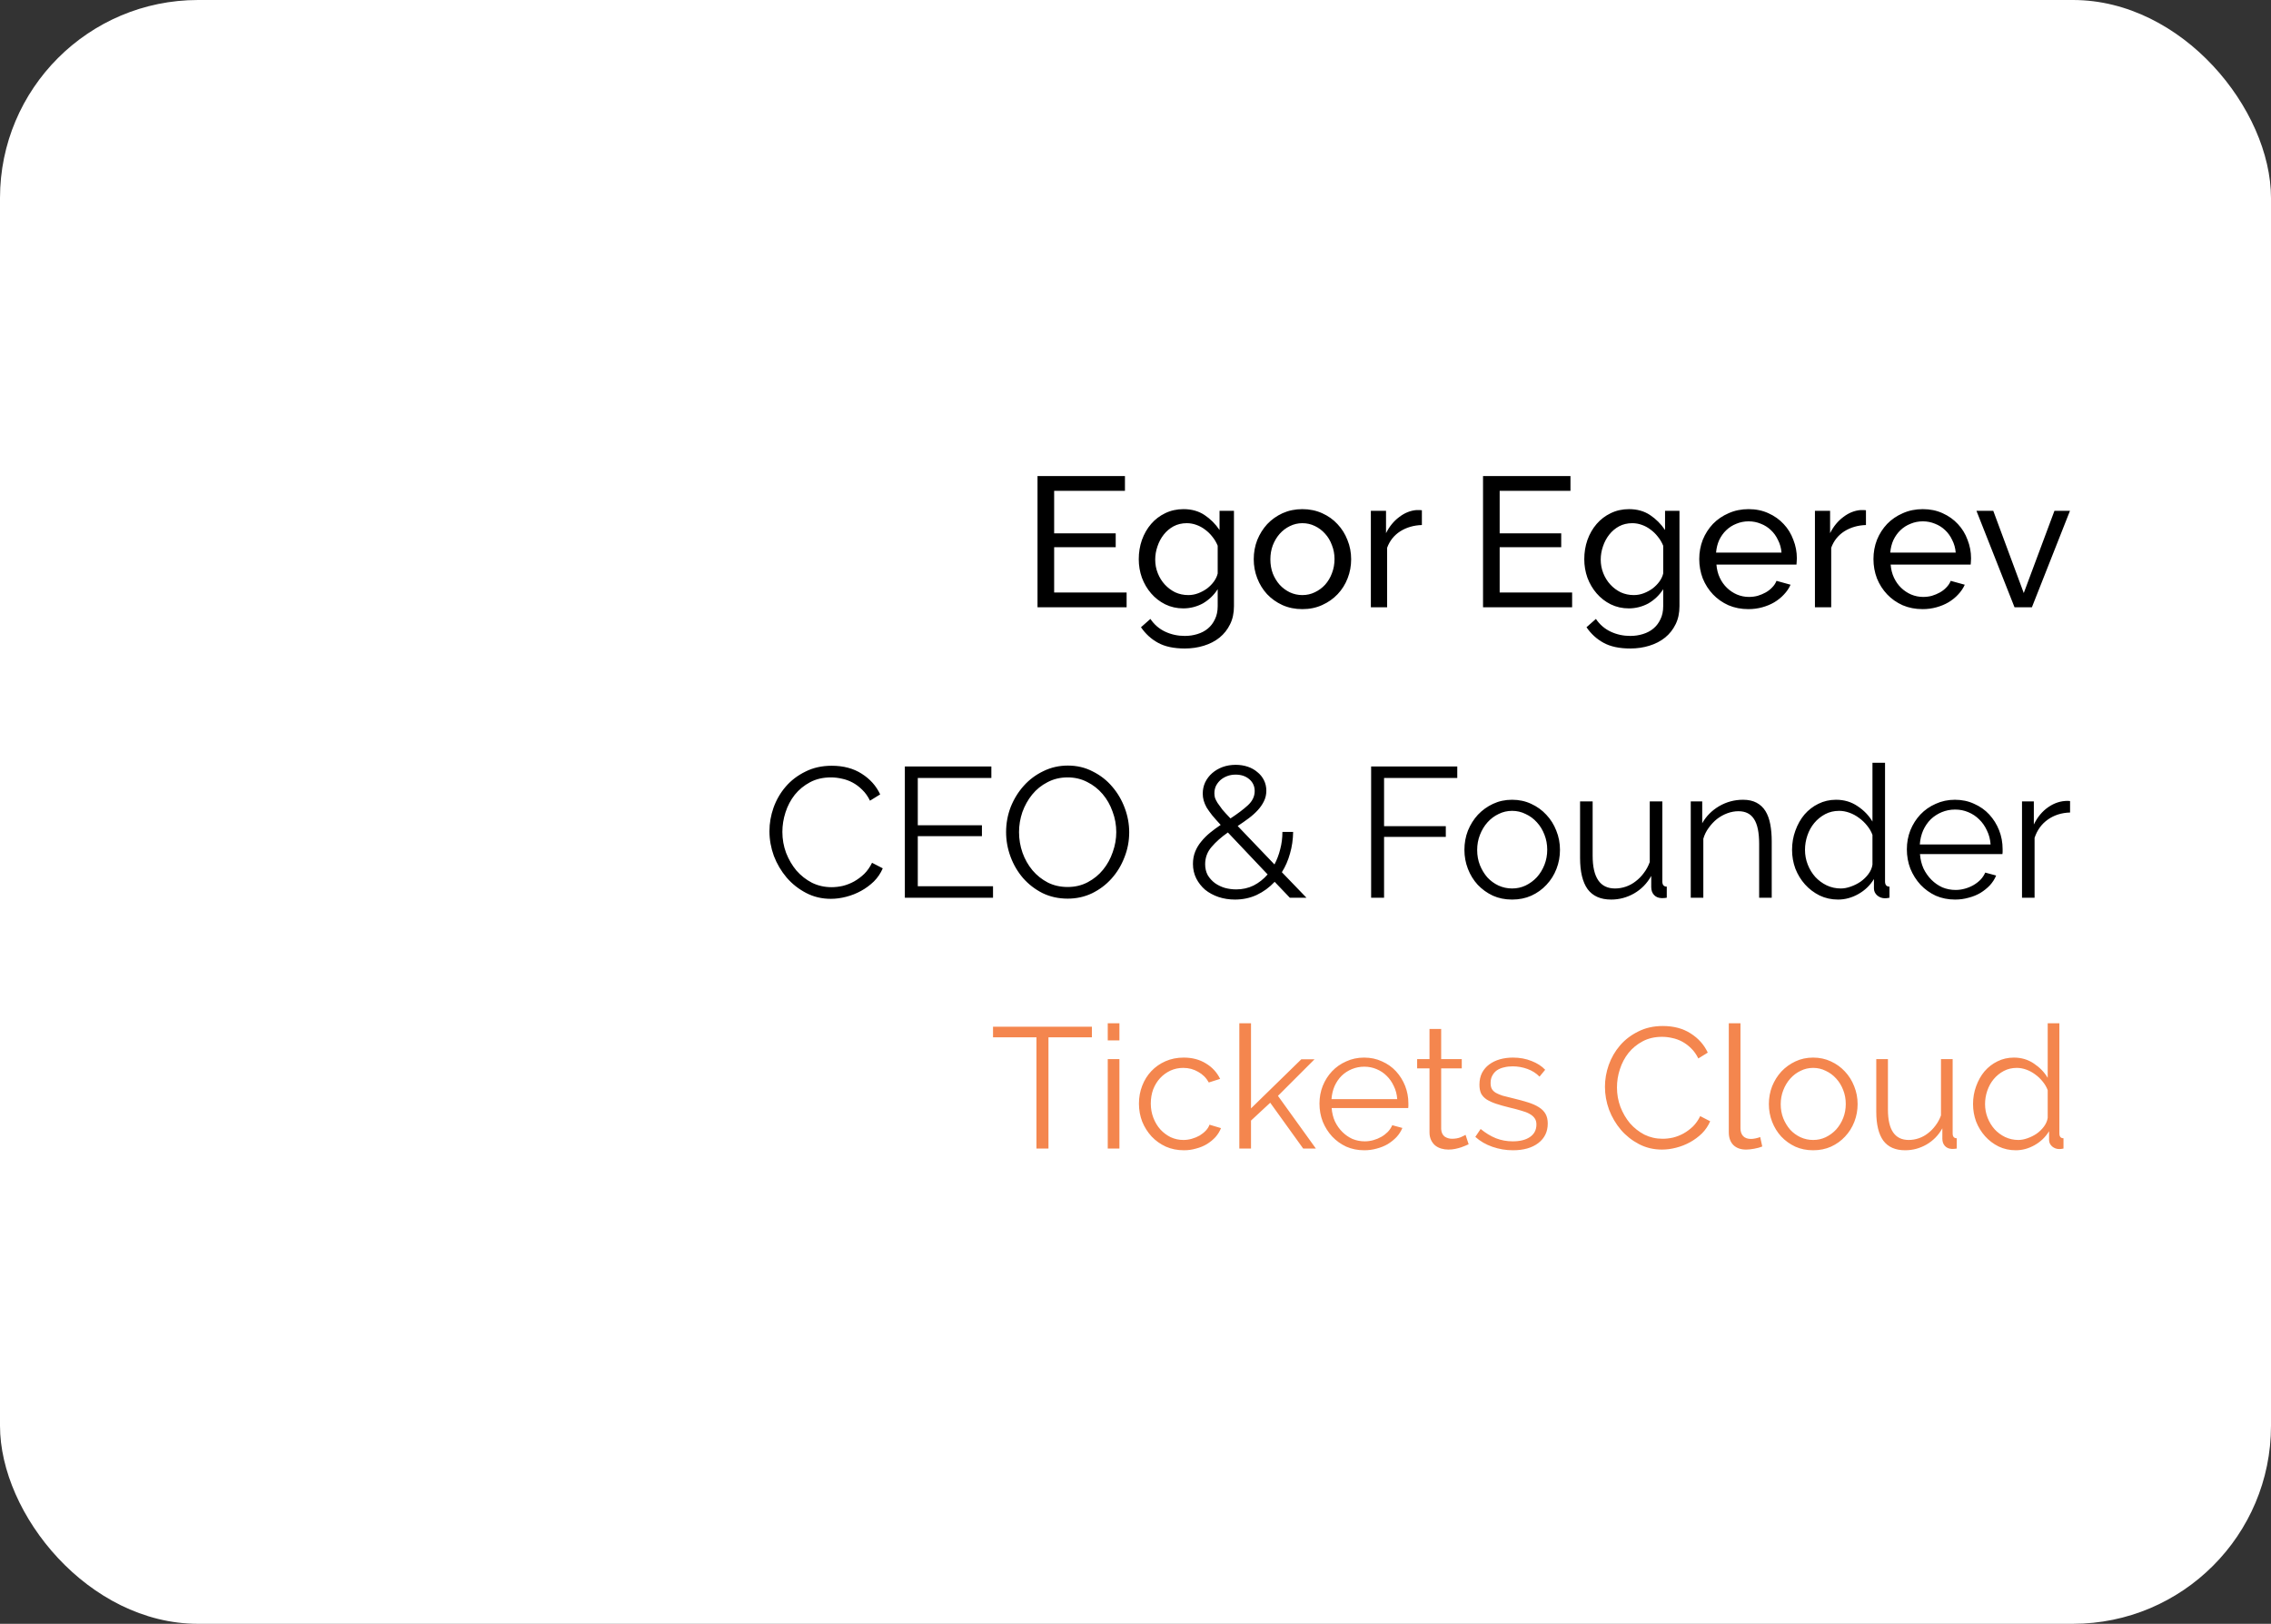 <?xml version="1.0" encoding="UTF-8"?> <svg xmlns="http://www.w3.org/2000/svg" width="172" height="123" viewBox="0 0 172 123" fill="none"><rect x="0" y="0" width="172" height="123" fill="#333333" stroke="none"/> <g clip-path="url(#clip0)"> <rect y="-10" width="172" height="172" fill="white"></rect> <path d="M85.327 44.88V46H78.579V36.06H85.201V37.18H79.839V40.4H84.501V41.45H79.839V44.88H85.327ZM89.621 46.084C89.126 46.084 88.669 45.981 88.249 45.776C87.838 45.571 87.484 45.295 87.185 44.95C86.886 44.605 86.653 44.208 86.485 43.76C86.326 43.312 86.247 42.845 86.247 42.36C86.247 41.847 86.326 41.361 86.485 40.904C86.653 40.437 86.886 40.031 87.185 39.686C87.484 39.341 87.838 39.07 88.249 38.874C88.669 38.669 89.131 38.566 89.635 38.566C90.251 38.566 90.783 38.715 91.231 39.014C91.679 39.313 92.057 39.691 92.365 40.148V38.692H93.457V45.916C93.457 46.439 93.359 46.896 93.163 47.288C92.967 47.689 92.701 48.025 92.365 48.296C92.029 48.567 91.632 48.772 91.175 48.912C90.727 49.052 90.246 49.122 89.733 49.122C88.902 49.122 88.225 48.977 87.703 48.688C87.189 48.408 86.76 48.016 86.415 47.512L87.129 46.882C87.418 47.311 87.791 47.633 88.249 47.848C88.706 48.063 89.201 48.17 89.733 48.17C90.069 48.17 90.386 48.123 90.685 48.03C90.993 47.937 91.259 47.797 91.483 47.61C91.707 47.423 91.884 47.19 92.015 46.91C92.155 46.63 92.225 46.299 92.225 45.916V44.628C92.085 44.852 91.917 45.057 91.721 45.244C91.534 45.421 91.329 45.575 91.105 45.706C90.881 45.827 90.643 45.921 90.391 45.986C90.139 46.051 89.882 46.084 89.621 46.084ZM89.999 45.076C90.26 45.076 90.512 45.029 90.755 44.936C90.998 44.843 91.222 44.721 91.427 44.572C91.632 44.413 91.805 44.236 91.945 44.04C92.085 43.844 92.178 43.643 92.225 43.438V41.338C92.122 41.086 91.987 40.857 91.819 40.652C91.66 40.447 91.478 40.269 91.273 40.12C91.067 39.961 90.844 39.84 90.601 39.756C90.368 39.672 90.129 39.63 89.887 39.63C89.513 39.63 89.177 39.709 88.879 39.868C88.59 40.027 88.342 40.237 88.137 40.498C87.931 40.759 87.773 41.058 87.661 41.394C87.549 41.721 87.493 42.052 87.493 42.388C87.493 42.752 87.558 43.097 87.689 43.424C87.82 43.751 87.997 44.035 88.221 44.278C88.445 44.521 88.706 44.717 89.005 44.866C89.313 45.006 89.644 45.076 89.999 45.076ZM98.637 46.14C98.087 46.14 97.582 46.037 97.125 45.832C96.677 45.627 96.29 45.351 95.963 45.006C95.646 44.661 95.398 44.259 95.221 43.802C95.044 43.345 94.955 42.864 94.955 42.36C94.955 41.847 95.044 41.361 95.221 40.904C95.408 40.447 95.66 40.045 95.977 39.7C96.304 39.355 96.691 39.079 97.139 38.874C97.597 38.669 98.096 38.566 98.637 38.566C99.178 38.566 99.678 38.669 100.135 38.874C100.593 39.079 100.98 39.355 101.297 39.7C101.624 40.045 101.876 40.447 102.053 40.904C102.24 41.361 102.333 41.847 102.333 42.36C102.333 42.864 102.245 43.345 102.067 43.802C101.89 44.259 101.638 44.661 101.311 45.006C100.985 45.351 100.593 45.627 100.135 45.832C99.687 46.037 99.188 46.14 98.637 46.14ZM96.215 42.374C96.215 42.757 96.276 43.111 96.397 43.438C96.528 43.765 96.701 44.049 96.915 44.292C97.139 44.535 97.396 44.726 97.685 44.866C97.984 45.006 98.301 45.076 98.637 45.076C98.973 45.076 99.286 45.006 99.575 44.866C99.874 44.726 100.135 44.535 100.359 44.292C100.583 44.04 100.756 43.751 100.877 43.424C101.008 43.088 101.073 42.729 101.073 42.346C101.073 41.973 101.008 41.623 100.877 41.296C100.756 40.96 100.583 40.671 100.359 40.428C100.135 40.176 99.874 39.98 99.575 39.84C99.286 39.7 98.973 39.63 98.637 39.63C98.301 39.63 97.984 39.705 97.685 39.854C97.396 39.994 97.139 40.19 96.915 40.442C96.701 40.685 96.528 40.974 96.397 41.31C96.276 41.637 96.215 41.991 96.215 42.374ZM107.69 39.77C107.074 39.789 106.528 39.947 106.052 40.246C105.585 40.545 105.254 40.96 105.058 41.492V46H103.826V38.692H104.974V40.386C105.226 39.882 105.557 39.476 105.968 39.168C106.379 38.851 106.817 38.673 107.284 38.636C107.377 38.636 107.457 38.636 107.522 38.636C107.587 38.636 107.643 38.641 107.69 38.65V39.77ZM119.069 44.88V46H112.321V36.06H118.943V37.18H113.581V40.4H118.243V41.45H113.581V44.88H119.069ZM123.363 46.084C122.868 46.084 122.411 45.981 121.991 45.776C121.58 45.571 121.226 45.295 120.927 44.95C120.628 44.605 120.395 44.208 120.227 43.76C120.068 43.312 119.989 42.845 119.989 42.36C119.989 41.847 120.068 41.361 120.227 40.904C120.395 40.437 120.628 40.031 120.927 39.686C121.226 39.341 121.58 39.07 121.991 38.874C122.411 38.669 122.873 38.566 123.377 38.566C123.993 38.566 124.525 38.715 124.973 39.014C125.421 39.313 125.799 39.691 126.107 40.148V38.692H127.199V45.916C127.199 46.439 127.101 46.896 126.905 47.288C126.709 47.689 126.443 48.025 126.107 48.296C125.771 48.567 125.374 48.772 124.917 48.912C124.469 49.052 123.988 49.122 123.475 49.122C122.644 49.122 121.968 48.977 121.445 48.688C120.932 48.408 120.502 48.016 120.157 47.512L120.871 46.882C121.16 47.311 121.534 47.633 121.991 47.848C122.448 48.063 122.943 48.17 123.475 48.17C123.811 48.17 124.128 48.123 124.427 48.03C124.735 47.937 125.001 47.797 125.225 47.61C125.449 47.423 125.626 47.19 125.757 46.91C125.897 46.63 125.967 46.299 125.967 45.916V44.628C125.827 44.852 125.659 45.057 125.463 45.244C125.276 45.421 125.071 45.575 124.847 45.706C124.623 45.827 124.385 45.921 124.133 45.986C123.881 46.051 123.624 46.084 123.363 46.084ZM123.741 45.076C124.002 45.076 124.254 45.029 124.497 44.936C124.74 44.843 124.964 44.721 125.169 44.572C125.374 44.413 125.547 44.236 125.687 44.04C125.827 43.844 125.92 43.643 125.967 43.438V41.338C125.864 41.086 125.729 40.857 125.561 40.652C125.402 40.447 125.22 40.269 125.015 40.12C124.81 39.961 124.586 39.84 124.343 39.756C124.11 39.672 123.872 39.63 123.629 39.63C123.256 39.63 122.92 39.709 122.621 39.868C122.332 40.027 122.084 40.237 121.879 40.498C121.674 40.759 121.515 41.058 121.403 41.394C121.291 41.721 121.235 42.052 121.235 42.388C121.235 42.752 121.3 43.097 121.431 43.424C121.562 43.751 121.739 44.035 121.963 44.278C122.187 44.521 122.448 44.717 122.747 44.866C123.055 45.006 123.386 45.076 123.741 45.076ZM132.421 46.14C131.871 46.14 131.367 46.042 130.909 45.846C130.452 45.641 130.06 45.365 129.733 45.02C129.407 44.675 129.15 44.273 128.963 43.816C128.786 43.349 128.697 42.859 128.697 42.346C128.697 41.833 128.786 41.347 128.963 40.89C129.15 40.433 129.407 40.031 129.733 39.686C130.069 39.341 130.466 39.07 130.923 38.874C131.381 38.669 131.885 38.566 132.435 38.566C132.986 38.566 133.485 38.669 133.933 38.874C134.391 39.079 134.778 39.355 135.095 39.7C135.413 40.036 135.655 40.433 135.823 40.89C136.001 41.338 136.089 41.805 136.089 42.29C136.089 42.393 136.085 42.486 136.075 42.57C136.075 42.654 136.071 42.719 136.061 42.766H129.999C130.027 43.13 130.111 43.461 130.251 43.76C130.391 44.059 130.573 44.315 130.797 44.53C131.021 44.745 131.273 44.913 131.553 45.034C131.843 45.155 132.146 45.216 132.463 45.216C132.687 45.216 132.907 45.188 133.121 45.132C133.336 45.067 133.537 44.983 133.723 44.88C133.91 44.777 134.073 44.651 134.213 44.502C134.363 44.353 134.475 44.185 134.549 43.998L135.613 44.292C135.492 44.563 135.324 44.81 135.109 45.034C134.904 45.258 134.661 45.454 134.381 45.622C134.111 45.781 133.807 45.907 133.471 46C133.135 46.093 132.785 46.14 132.421 46.14ZM134.927 41.856C134.899 41.511 134.811 41.193 134.661 40.904C134.521 40.605 134.339 40.353 134.115 40.148C133.901 39.943 133.649 39.784 133.359 39.672C133.07 39.551 132.762 39.49 132.435 39.49C132.109 39.49 131.801 39.551 131.511 39.672C131.222 39.784 130.965 39.947 130.741 40.162C130.527 40.367 130.349 40.615 130.209 40.904C130.079 41.193 129.999 41.511 129.971 41.856H134.927ZM141.323 39.77C140.707 39.789 140.161 39.947 139.685 40.246C139.218 40.545 138.887 40.96 138.691 41.492V46H137.459V38.692H138.607V40.386C138.859 39.882 139.19 39.476 139.601 39.168C140.012 38.851 140.45 38.673 140.917 38.636C141.01 38.636 141.09 38.636 141.155 38.636C141.22 38.636 141.276 38.641 141.323 38.65V39.77ZM145.615 46.14C145.064 46.14 144.56 46.042 144.103 45.846C143.645 45.641 143.253 45.365 142.927 45.02C142.6 44.675 142.343 44.273 142.157 43.816C141.979 43.349 141.891 42.859 141.891 42.346C141.891 41.833 141.979 41.347 142.157 40.89C142.343 40.433 142.6 40.031 142.927 39.686C143.263 39.341 143.659 39.07 144.117 38.874C144.574 38.669 145.078 38.566 145.629 38.566C146.179 38.566 146.679 38.669 147.127 38.874C147.584 39.079 147.971 39.355 148.289 39.7C148.606 40.036 148.849 40.433 149.017 40.89C149.194 41.338 149.283 41.805 149.283 42.29C149.283 42.393 149.278 42.486 149.269 42.57C149.269 42.654 149.264 42.719 149.255 42.766H143.193C143.221 43.13 143.305 43.461 143.445 43.76C143.585 44.059 143.767 44.315 143.991 44.53C144.215 44.745 144.467 44.913 144.747 45.034C145.036 45.155 145.339 45.216 145.657 45.216C145.881 45.216 146.1 45.188 146.315 45.132C146.529 45.067 146.73 44.983 146.917 44.88C147.103 44.777 147.267 44.651 147.407 44.502C147.556 44.353 147.668 44.185 147.743 43.998L148.807 44.292C148.685 44.563 148.517 44.81 148.303 45.034C148.097 45.258 147.855 45.454 147.575 45.622C147.304 45.781 147.001 45.907 146.665 46C146.329 46.093 145.979 46.14 145.615 46.14ZM148.121 41.856C148.093 41.511 148.004 41.193 147.855 40.904C147.715 40.605 147.533 40.353 147.309 40.148C147.094 39.943 146.842 39.784 146.553 39.672C146.263 39.551 145.955 39.49 145.629 39.49C145.302 39.49 144.994 39.551 144.705 39.672C144.415 39.784 144.159 39.947 143.935 40.162C143.72 40.367 143.543 40.615 143.403 40.904C143.272 41.193 143.193 41.511 143.165 41.856H148.121ZM152.575 46L149.691 38.692H150.965L153.275 44.922L155.599 38.692H156.775L153.891 46H152.575Z" fill="black"></path> <path d="M58.276 62.96C58.276 62.363 58.378 61.77 58.584 61.182C58.798 60.585 59.106 60.053 59.508 59.586C59.909 59.119 60.404 58.741 60.992 58.452C61.58 58.153 62.247 58.004 62.993 58.004C63.88 58.004 64.636 58.205 65.261 58.606C65.896 59.007 66.363 59.53 66.662 60.174L65.891 60.65C65.733 60.323 65.537 60.048 65.303 59.824C65.079 59.6 64.837 59.418 64.576 59.278C64.314 59.138 64.043 59.04 63.764 58.984C63.483 58.919 63.208 58.886 62.938 58.886C62.34 58.886 61.813 59.007 61.355 59.25C60.898 59.493 60.511 59.81 60.194 60.202C59.886 60.594 59.652 61.037 59.493 61.532C59.335 62.017 59.255 62.512 59.255 63.016C59.255 63.567 59.349 64.094 59.535 64.598C59.731 65.102 59.993 65.55 60.319 65.942C60.656 66.325 61.047 66.633 61.495 66.866C61.953 67.09 62.447 67.202 62.98 67.202C63.26 67.202 63.544 67.169 63.834 67.104C64.132 67.029 64.417 66.917 64.688 66.768C64.968 66.609 65.224 66.418 65.457 66.194C65.691 65.961 65.887 65.681 66.046 65.354L66.858 65.774C66.699 66.147 66.475 66.479 66.186 66.768C65.896 67.048 65.574 67.286 65.219 67.482C64.865 67.678 64.487 67.827 64.085 67.93C63.694 68.033 63.306 68.084 62.923 68.084C62.242 68.084 61.617 67.935 61.047 67.636C60.478 67.337 59.988 66.95 59.578 66.474C59.167 65.989 58.845 65.443 58.611 64.836C58.388 64.22 58.276 63.595 58.276 62.96ZM75.209 67.132V68H68.531V58.06H75.083V58.928H69.511V62.512H74.369V63.338H69.511V67.132H75.209ZM80.861 68.07C80.171 68.07 79.536 67.93 78.957 67.65C78.388 67.361 77.898 66.983 77.487 66.516C77.077 66.04 76.759 65.499 76.535 64.892C76.311 64.285 76.199 63.665 76.199 63.03C76.199 62.367 76.316 61.733 76.549 61.126C76.792 60.519 77.123 59.983 77.543 59.516C77.963 59.049 78.458 58.681 79.027 58.41C79.597 58.13 80.213 57.99 80.875 57.99C81.566 57.99 82.196 58.139 82.765 58.438C83.344 58.727 83.834 59.11 84.235 59.586C84.646 60.062 84.963 60.603 85.187 61.21C85.411 61.807 85.523 62.419 85.523 63.044C85.523 63.707 85.402 64.341 85.159 64.948C84.926 65.555 84.599 66.091 84.179 66.558C83.769 67.015 83.279 67.384 82.709 67.664C82.14 67.935 81.524 68.07 80.861 68.07ZM77.179 63.03C77.179 63.571 77.268 64.094 77.445 64.598C77.623 65.093 77.875 65.536 78.201 65.928C78.528 66.311 78.915 66.619 79.363 66.852C79.811 67.076 80.311 67.188 80.861 67.188C81.421 67.188 81.93 67.067 82.387 66.824C82.845 66.581 83.232 66.264 83.549 65.872C83.867 65.48 84.109 65.037 84.277 64.542C84.455 64.047 84.543 63.543 84.543 63.03C84.543 62.489 84.45 61.971 84.263 61.476C84.086 60.972 83.834 60.529 83.507 60.146C83.181 59.763 82.793 59.46 82.345 59.236C81.897 59.003 81.403 58.886 80.861 58.886C80.301 58.886 79.793 59.007 79.335 59.25C78.878 59.483 78.491 59.796 78.173 60.188C77.856 60.58 77.609 61.023 77.431 61.518C77.263 62.013 77.179 62.517 77.179 63.03ZM97.687 68L96.539 66.796C96.147 67.216 95.695 67.547 95.181 67.79C94.677 68.023 94.127 68.14 93.529 68.14C93.091 68.14 92.675 68.075 92.283 67.944C91.901 67.813 91.565 67.631 91.275 67.398C90.995 67.155 90.771 66.871 90.603 66.544C90.435 66.208 90.351 65.839 90.351 65.438C90.351 65.102 90.407 64.794 90.519 64.514C90.631 64.234 90.785 63.977 90.981 63.744C91.177 63.501 91.401 63.277 91.653 63.072C91.905 62.867 92.171 62.671 92.451 62.484C92.199 62.213 91.985 61.971 91.807 61.756C91.639 61.541 91.499 61.345 91.387 61.168C91.285 60.981 91.21 60.804 91.163 60.636C91.117 60.468 91.093 60.295 91.093 60.118C91.093 59.81 91.154 59.525 91.275 59.264C91.406 58.993 91.583 58.76 91.807 58.564C92.031 58.368 92.293 58.214 92.591 58.102C92.899 57.99 93.231 57.934 93.585 57.934C93.912 57.934 94.215 57.981 94.495 58.074C94.775 58.167 95.018 58.303 95.223 58.48C95.438 58.648 95.606 58.853 95.727 59.096C95.849 59.339 95.909 59.605 95.909 59.894C95.909 60.183 95.849 60.449 95.727 60.692C95.615 60.925 95.461 61.149 95.265 61.364C95.069 61.579 94.841 61.784 94.579 61.98C94.318 62.176 94.038 62.372 93.739 62.568L96.525 65.48C96.712 65.125 96.857 64.743 96.959 64.332C97.071 63.912 97.127 63.473 97.127 63.016H97.939C97.93 63.595 97.851 64.141 97.701 64.654C97.561 65.167 97.356 65.639 97.085 66.068L98.947 68H97.687ZM93.627 67.37C94.103 67.37 94.542 67.272 94.943 67.076C95.345 66.871 95.699 66.591 96.007 66.236L92.997 63.058C92.503 63.403 92.092 63.767 91.765 64.15C91.439 64.523 91.275 64.962 91.275 65.466C91.275 65.774 91.341 66.049 91.471 66.292C91.611 66.525 91.793 66.726 92.017 66.894C92.241 67.053 92.493 67.174 92.773 67.258C93.053 67.333 93.338 67.37 93.627 67.37ZM91.975 60.09C91.975 60.202 91.989 60.314 92.017 60.426C92.055 60.538 92.12 60.669 92.213 60.818C92.307 60.958 92.428 61.126 92.577 61.322C92.736 61.509 92.941 61.733 93.193 61.994C93.735 61.639 94.173 61.308 94.509 61C94.855 60.683 95.027 60.323 95.027 59.922C95.027 59.558 94.892 59.259 94.621 59.026C94.351 58.793 94.005 58.676 93.585 58.676C93.352 58.676 93.137 58.713 92.941 58.788C92.745 58.863 92.573 58.965 92.423 59.096C92.283 59.227 92.171 59.376 92.087 59.544C92.013 59.712 91.975 59.894 91.975 60.09ZM103.846 68V58.06H110.37V58.928H104.826V62.582H109.502V63.394H104.826V68H103.846ZM114.523 68.14C113.991 68.14 113.506 68.042 113.067 67.846C112.629 67.641 112.246 67.365 111.919 67.02C111.602 66.675 111.355 66.273 111.177 65.816C111 65.359 110.911 64.878 110.911 64.374C110.911 63.861 111 63.375 111.177 62.918C111.364 62.461 111.616 62.059 111.933 61.714C112.26 61.369 112.643 61.093 113.081 60.888C113.52 60.683 114.001 60.58 114.523 60.58C115.046 60.58 115.527 60.683 115.965 60.888C116.413 61.093 116.796 61.369 117.113 61.714C117.44 62.059 117.692 62.461 117.869 62.918C118.056 63.375 118.149 63.861 118.149 64.374C118.149 64.878 118.061 65.359 117.883 65.816C117.706 66.273 117.454 66.675 117.127 67.02C116.81 67.365 116.427 67.641 115.979 67.846C115.541 68.042 115.055 68.14 114.523 68.14ZM111.877 64.388C111.877 64.799 111.947 65.181 112.087 65.536C112.227 65.881 112.414 66.189 112.647 66.46C112.89 66.721 113.17 66.927 113.487 67.076C113.814 67.225 114.159 67.3 114.523 67.3C114.887 67.3 115.228 67.225 115.545 67.076C115.872 66.917 116.157 66.707 116.399 66.446C116.642 66.175 116.833 65.863 116.973 65.508C117.113 65.153 117.183 64.771 117.183 64.36C117.183 63.959 117.113 63.581 116.973 63.226C116.833 62.862 116.642 62.549 116.399 62.288C116.157 62.017 115.872 61.807 115.545 61.658C115.228 61.499 114.887 61.42 114.523 61.42C114.159 61.42 113.819 61.499 113.501 61.658C113.184 61.807 112.904 62.017 112.661 62.288C112.419 62.559 112.227 62.876 112.087 63.24C111.947 63.595 111.877 63.977 111.877 64.388ZM122.023 68.14C121.23 68.14 120.637 67.879 120.245 67.356C119.863 66.824 119.671 66.035 119.671 64.99V60.706H120.623V64.822C120.623 66.474 121.188 67.3 122.317 67.3C122.597 67.3 122.873 67.253 123.143 67.16C123.414 67.067 123.661 66.931 123.885 66.754C124.119 66.577 124.324 66.367 124.501 66.124C124.688 65.881 124.837 65.606 124.949 65.298V60.706H125.901V66.768C125.901 67.029 126.013 67.16 126.237 67.16V68C126.125 68.019 126.032 68.028 125.957 68.028C125.892 68.028 125.845 68.028 125.817 68.028C125.593 68.019 125.411 67.939 125.271 67.79C125.131 67.641 125.061 67.44 125.061 67.188V66.348C124.744 66.917 124.31 67.361 123.759 67.678C123.218 67.986 122.639 68.14 122.023 68.14ZM134.186 68H133.234V63.926C133.234 63.058 133.103 62.428 132.842 62.036C132.59 61.644 132.198 61.448 131.666 61.448C131.386 61.448 131.106 61.499 130.826 61.602C130.546 61.705 130.285 61.849 130.042 62.036C129.809 62.223 129.599 62.447 129.412 62.708C129.225 62.96 129.09 63.235 129.006 63.534V68H128.054V60.706H128.922V62.358C129.221 61.826 129.645 61.397 130.196 61.07C130.756 60.743 131.363 60.58 132.016 60.58C132.417 60.58 132.758 60.655 133.038 60.804C133.318 60.953 133.542 61.163 133.71 61.434C133.878 61.705 133.999 62.036 134.074 62.428C134.149 62.82 134.186 63.254 134.186 63.73V68ZM139.212 68.14C138.708 68.14 138.241 68.037 137.812 67.832C137.383 67.617 137.014 67.337 136.706 66.992C136.398 66.647 136.155 66.25 135.978 65.802C135.81 65.345 135.726 64.869 135.726 64.374C135.726 63.861 135.81 63.375 135.978 62.918C136.146 62.451 136.375 62.045 136.664 61.7C136.963 61.355 137.313 61.084 137.714 60.888C138.125 60.683 138.573 60.58 139.058 60.58C139.674 60.58 140.22 60.743 140.696 61.07C141.172 61.387 141.545 61.775 141.816 62.232V57.78H142.768V66.768C142.768 67.029 142.88 67.16 143.104 67.16V68C142.964 68.028 142.852 68.042 142.768 68.042C142.544 68.042 142.348 67.972 142.18 67.832C142.012 67.683 141.928 67.505 141.928 67.3V66.586C141.639 67.062 141.247 67.44 140.752 67.72C140.257 68 139.744 68.14 139.212 68.14ZM139.422 67.3C139.655 67.3 139.903 67.253 140.164 67.16C140.435 67.067 140.687 66.941 140.92 66.782C141.153 66.614 141.349 66.423 141.508 66.208C141.676 65.984 141.779 65.746 141.816 65.494V63.24C141.723 62.988 141.587 62.755 141.41 62.54C141.233 62.316 141.027 62.12 140.794 61.952C140.57 61.784 140.327 61.653 140.066 61.56C139.805 61.467 139.548 61.42 139.296 61.42C138.904 61.42 138.549 61.504 138.232 61.672C137.915 61.84 137.639 62.064 137.406 62.344C137.182 62.615 137.009 62.927 136.888 63.282C136.767 63.637 136.706 64.001 136.706 64.374C136.706 64.766 136.776 65.139 136.916 65.494C137.056 65.849 137.247 66.161 137.49 66.432C137.733 66.693 138.017 66.903 138.344 67.062C138.68 67.221 139.039 67.3 139.422 67.3ZM148.075 68.14C147.543 68.14 147.053 68.042 146.605 67.846C146.166 67.641 145.784 67.365 145.457 67.02C145.13 66.665 144.874 66.259 144.687 65.802C144.51 65.345 144.421 64.855 144.421 64.332C144.421 63.819 144.51 63.338 144.687 62.89C144.874 62.433 145.126 62.036 145.443 61.7C145.77 61.355 146.157 61.084 146.605 60.888C147.053 60.683 147.538 60.58 148.061 60.58C148.593 60.58 149.078 60.683 149.517 60.888C149.965 61.084 150.348 61.355 150.665 61.7C150.982 62.045 151.23 62.442 151.407 62.89C151.584 63.338 151.673 63.814 151.673 64.318C151.673 64.393 151.673 64.467 151.673 64.542C151.673 64.617 151.668 64.668 151.659 64.696H145.415C145.443 65.088 145.532 65.452 145.681 65.788C145.84 66.115 146.04 66.399 146.283 66.642C146.526 66.885 146.801 67.076 147.109 67.216C147.426 67.347 147.762 67.412 148.117 67.412C148.35 67.412 148.584 67.379 148.817 67.314C149.05 67.249 149.265 67.16 149.461 67.048C149.657 66.936 149.834 66.801 149.993 66.642C150.152 66.474 150.273 66.292 150.357 66.096L151.183 66.32C151.071 66.591 150.912 66.838 150.707 67.062C150.502 67.277 150.264 67.468 149.993 67.636C149.722 67.795 149.424 67.916 149.097 68C148.77 68.093 148.43 68.14 148.075 68.14ZM150.763 63.968C150.735 63.576 150.642 63.221 150.483 62.904C150.334 62.577 150.138 62.297 149.895 62.064C149.662 61.831 149.386 61.649 149.069 61.518C148.761 61.387 148.43 61.322 148.075 61.322C147.72 61.322 147.384 61.387 147.067 61.518C146.75 61.649 146.47 61.831 146.227 62.064C145.994 62.297 145.802 62.577 145.653 62.904C145.513 63.231 145.429 63.585 145.401 63.968H150.763ZM156.782 61.546C156.138 61.565 155.578 61.742 155.102 62.078C154.626 62.414 154.29 62.876 154.094 63.464V68H153.142V60.706H154.038V62.456C154.308 61.896 154.672 61.457 155.13 61.14C155.587 60.823 156.077 60.664 156.6 60.664C156.674 60.664 156.735 60.669 156.782 60.678V61.546Z" fill="black"></path> <path d="M82.697 78.576H79.408V87H78.498V78.576H75.209V77.77H82.697V78.576ZM83.898 87V80.227H84.782V87H83.898ZM83.898 78.81V77.51H84.782V78.81H83.898ZM86.261 83.594C86.261 83.117 86.343 82.667 86.508 82.242C86.673 81.817 86.902 81.449 87.197 81.137C87.5 80.816 87.86 80.565 88.276 80.383C88.692 80.201 89.151 80.11 89.654 80.11C90.295 80.11 90.854 80.257 91.331 80.552C91.808 80.838 92.167 81.228 92.41 81.722L91.552 81.995C91.361 81.648 91.093 81.38 90.746 81.189C90.408 80.99 90.031 80.89 89.615 80.89C89.268 80.89 88.943 80.959 88.64 81.098C88.345 81.237 88.085 81.427 87.86 81.67C87.643 81.904 87.47 82.186 87.34 82.515C87.219 82.844 87.158 83.204 87.158 83.594C87.158 83.975 87.223 84.335 87.353 84.673C87.483 85.011 87.661 85.306 87.886 85.557C88.111 85.8 88.371 85.995 88.666 86.142C88.969 86.281 89.29 86.35 89.628 86.35C89.845 86.35 90.057 86.32 90.265 86.259C90.482 86.198 90.681 86.116 90.863 86.012C91.045 85.899 91.201 85.774 91.331 85.635C91.461 85.496 91.552 85.349 91.604 85.193L92.475 85.453C92.38 85.696 92.241 85.921 92.059 86.129C91.877 86.328 91.66 86.506 91.409 86.662C91.166 86.809 90.893 86.922 90.59 87C90.295 87.087 89.988 87.13 89.667 87.13C89.173 87.13 88.718 87.039 88.302 86.857C87.886 86.666 87.526 86.411 87.223 86.09C86.92 85.761 86.681 85.384 86.508 84.959C86.343 84.534 86.261 84.079 86.261 83.594ZM98.7 87L96.204 83.529L94.748 84.881V87H93.864V77.51H94.748V83.958L98.557 80.24H99.558L96.789 83.009L99.662 87H98.7ZM103.327 87.13C102.833 87.13 102.378 87.039 101.962 86.857C101.554 86.666 101.199 86.411 100.896 86.09C100.592 85.761 100.354 85.384 100.181 84.959C100.016 84.534 99.934 84.079 99.934 83.594C99.934 83.117 100.016 82.671 100.181 82.255C100.354 81.83 100.588 81.462 100.883 81.15C101.186 80.829 101.546 80.578 101.962 80.396C102.378 80.205 102.828 80.11 103.314 80.11C103.808 80.11 104.258 80.205 104.666 80.396C105.082 80.578 105.437 80.829 105.732 81.15C106.026 81.471 106.256 81.839 106.421 82.255C106.585 82.671 106.668 83.113 106.668 83.581C106.668 83.65 106.668 83.72 106.668 83.789C106.668 83.858 106.663 83.906 106.655 83.932H100.857C100.883 84.296 100.965 84.634 101.104 84.946C101.251 85.249 101.437 85.514 101.663 85.739C101.888 85.964 102.144 86.142 102.43 86.272C102.724 86.393 103.036 86.454 103.366 86.454C103.582 86.454 103.799 86.424 104.016 86.363C104.232 86.302 104.432 86.22 104.614 86.116C104.796 86.012 104.96 85.886 105.108 85.739C105.255 85.583 105.368 85.414 105.446 85.232L106.213 85.44C106.109 85.691 105.961 85.921 105.771 86.129C105.58 86.328 105.359 86.506 105.108 86.662C104.856 86.809 104.579 86.922 104.276 87C103.972 87.087 103.656 87.13 103.327 87.13ZM105.823 83.256C105.797 82.892 105.71 82.563 105.563 82.268C105.424 81.965 105.242 81.705 105.017 81.488C104.8 81.271 104.544 81.102 104.25 80.981C103.964 80.86 103.656 80.799 103.327 80.799C102.997 80.799 102.685 80.86 102.391 80.981C102.096 81.102 101.836 81.271 101.611 81.488C101.394 81.705 101.216 81.965 101.078 82.268C100.948 82.571 100.87 82.901 100.844 83.256H105.823ZM111.231 86.675C111.179 86.701 111.101 86.736 110.997 86.779C110.902 86.822 110.789 86.866 110.659 86.909C110.529 86.952 110.382 86.991 110.217 87.026C110.052 87.061 109.879 87.078 109.697 87.078C109.506 87.078 109.324 87.052 109.151 87C108.978 86.948 108.826 86.87 108.696 86.766C108.566 86.653 108.462 86.515 108.384 86.35C108.306 86.185 108.267 85.995 108.267 85.778V80.929H107.331V80.227H108.267V77.939H109.151V80.227H110.711V80.929H109.151V85.531C109.168 85.782 109.255 85.969 109.411 86.09C109.576 86.203 109.762 86.259 109.97 86.259C110.221 86.259 110.442 86.22 110.633 86.142C110.824 86.055 110.945 85.995 110.997 85.96L111.231 86.675ZM114.584 87.13C114.056 87.13 113.54 87.043 113.037 86.87C112.535 86.697 112.101 86.445 111.737 86.116L112.14 85.518C112.522 85.83 112.907 86.064 113.297 86.22C113.696 86.376 114.121 86.454 114.571 86.454C115.117 86.454 115.551 86.346 115.871 86.129C116.201 85.904 116.365 85.587 116.365 85.18C116.365 84.989 116.322 84.833 116.235 84.712C116.149 84.582 116.019 84.469 115.845 84.374C115.681 84.279 115.468 84.196 115.208 84.127C114.957 84.049 114.662 83.971 114.324 83.893C113.934 83.798 113.596 83.702 113.31 83.607C113.024 83.512 112.786 83.403 112.595 83.282C112.413 83.161 112.275 83.013 112.179 82.84C112.093 82.658 112.049 82.433 112.049 82.164C112.049 81.826 112.114 81.527 112.244 81.267C112.383 81.007 112.565 80.795 112.79 80.63C113.024 80.457 113.293 80.327 113.596 80.24C113.908 80.153 114.238 80.11 114.584 80.11C115.104 80.11 115.577 80.197 116.001 80.37C116.426 80.535 116.768 80.756 117.028 81.033L116.599 81.553C116.348 81.293 116.04 81.098 115.676 80.968C115.321 80.838 114.948 80.773 114.558 80.773C114.324 80.773 114.108 80.799 113.908 80.851C113.709 80.894 113.531 80.968 113.375 81.072C113.228 81.176 113.111 81.31 113.024 81.475C112.938 81.631 112.894 81.817 112.894 82.034C112.894 82.216 112.925 82.363 112.985 82.476C113.046 82.589 113.146 82.688 113.284 82.775C113.423 82.853 113.596 82.927 113.804 82.996C114.021 83.057 114.281 83.122 114.584 83.191C115.018 83.295 115.399 83.399 115.728 83.503C116.058 83.607 116.331 83.728 116.547 83.867C116.773 84.006 116.942 84.175 117.054 84.374C117.167 84.573 117.223 84.816 117.223 85.102C117.223 85.726 116.985 86.22 116.508 86.584C116.032 86.948 115.39 87.13 114.584 87.13ZM121.555 82.32C121.555 81.765 121.65 81.215 121.841 80.669C122.04 80.114 122.326 79.62 122.699 79.187C123.071 78.754 123.531 78.403 124.077 78.134C124.623 77.857 125.242 77.718 125.936 77.718C126.759 77.718 127.461 77.904 128.042 78.277C128.631 78.65 129.064 79.135 129.342 79.733L128.627 80.175C128.479 79.872 128.297 79.616 128.081 79.408C127.873 79.2 127.647 79.031 127.405 78.901C127.162 78.771 126.911 78.68 126.651 78.628C126.391 78.567 126.135 78.537 125.884 78.537C125.329 78.537 124.839 78.65 124.415 78.875C123.99 79.1 123.63 79.395 123.336 79.759C123.05 80.123 122.833 80.535 122.686 80.994C122.538 81.445 122.465 81.904 122.465 82.372C122.465 82.883 122.551 83.373 122.725 83.841C122.907 84.309 123.149 84.725 123.453 85.089C123.765 85.444 124.129 85.73 124.545 85.947C124.969 86.155 125.429 86.259 125.923 86.259C126.183 86.259 126.447 86.229 126.716 86.168C126.993 86.099 127.257 85.995 127.509 85.856C127.769 85.709 128.007 85.531 128.224 85.323C128.44 85.106 128.622 84.846 128.77 84.543L129.524 84.933C129.376 85.28 129.168 85.587 128.9 85.856C128.631 86.116 128.332 86.337 128.003 86.519C127.673 86.701 127.322 86.84 126.95 86.935C126.586 87.03 126.226 87.078 125.871 87.078C125.238 87.078 124.657 86.939 124.129 86.662C123.6 86.385 123.145 86.025 122.764 85.583C122.382 85.132 122.083 84.625 121.867 84.062C121.659 83.49 121.555 82.909 121.555 82.32ZM130.935 77.51H131.819V85.466C131.819 85.717 131.888 85.917 132.027 86.064C132.166 86.203 132.361 86.272 132.612 86.272C132.707 86.272 132.82 86.259 132.95 86.233C133.08 86.207 133.201 86.172 133.314 86.129L133.47 86.844C133.305 86.913 133.102 86.97 132.859 87.013C132.625 87.056 132.421 87.078 132.248 87.078C131.841 87.078 131.52 86.965 131.286 86.74C131.052 86.506 130.935 86.181 130.935 85.765V77.51ZM137.324 87.13C136.83 87.13 136.379 87.039 135.972 86.857C135.565 86.666 135.209 86.411 134.906 86.09C134.611 85.769 134.382 85.397 134.217 84.972C134.052 84.547 133.97 84.101 133.97 83.633C133.97 83.156 134.052 82.706 134.217 82.281C134.39 81.856 134.624 81.484 134.919 81.163C135.222 80.842 135.578 80.587 135.985 80.396C136.392 80.205 136.839 80.11 137.324 80.11C137.809 80.11 138.256 80.205 138.663 80.396C139.079 80.587 139.434 80.842 139.729 81.163C140.032 81.484 140.266 81.856 140.431 82.281C140.604 82.706 140.691 83.156 140.691 83.633C140.691 84.101 140.609 84.547 140.444 84.972C140.279 85.397 140.045 85.769 139.742 86.09C139.447 86.411 139.092 86.666 138.676 86.857C138.269 87.039 137.818 87.13 137.324 87.13ZM134.867 83.646C134.867 84.027 134.932 84.383 135.062 84.712C135.192 85.033 135.365 85.319 135.582 85.57C135.807 85.813 136.067 86.003 136.362 86.142C136.665 86.281 136.986 86.35 137.324 86.35C137.662 86.35 137.978 86.281 138.273 86.142C138.576 85.995 138.841 85.8 139.066 85.557C139.291 85.306 139.469 85.015 139.599 84.686C139.729 84.357 139.794 84.001 139.794 83.62C139.794 83.247 139.729 82.896 139.599 82.567C139.469 82.229 139.291 81.939 139.066 81.696C138.841 81.445 138.576 81.25 138.273 81.111C137.978 80.964 137.662 80.89 137.324 80.89C136.986 80.89 136.67 80.964 136.375 81.111C136.08 81.25 135.82 81.445 135.595 81.696C135.37 81.947 135.192 82.242 135.062 82.58C134.932 82.909 134.867 83.265 134.867 83.646ZM144.288 87.13C143.552 87.13 143.001 86.887 142.637 86.402C142.282 85.908 142.104 85.176 142.104 84.205V80.227H142.988V84.049C142.988 85.583 143.513 86.35 144.561 86.35C144.821 86.35 145.077 86.307 145.328 86.22C145.58 86.133 145.809 86.008 146.017 85.843C146.234 85.678 146.425 85.483 146.589 85.258C146.763 85.033 146.901 84.777 147.005 84.491V80.227H147.889V85.856C147.889 86.099 147.993 86.22 148.201 86.22V87C148.097 87.017 148.011 87.026 147.941 87.026C147.881 87.026 147.837 87.026 147.811 87.026C147.603 87.017 147.434 86.944 147.304 86.805C147.174 86.666 147.109 86.48 147.109 86.246V85.466C146.815 85.995 146.412 86.406 145.9 86.701C145.398 86.987 144.86 87.13 144.288 87.13ZM152.67 87.13C152.202 87.13 151.769 87.035 151.37 86.844C150.971 86.645 150.629 86.385 150.343 86.064C150.057 85.743 149.832 85.375 149.667 84.959C149.511 84.534 149.433 84.092 149.433 83.633C149.433 83.156 149.511 82.706 149.667 82.281C149.823 81.848 150.035 81.471 150.304 81.15C150.581 80.829 150.906 80.578 151.279 80.396C151.66 80.205 152.076 80.11 152.527 80.11C153.099 80.11 153.606 80.262 154.048 80.565C154.49 80.86 154.837 81.219 155.088 81.644V77.51H155.972V85.856C155.972 86.099 156.076 86.22 156.284 86.22V87C156.154 87.026 156.05 87.039 155.972 87.039C155.764 87.039 155.582 86.974 155.426 86.844C155.27 86.705 155.192 86.541 155.192 86.35V85.687C154.923 86.129 154.559 86.48 154.1 86.74C153.641 87 153.164 87.13 152.67 87.13ZM152.865 86.35C153.082 86.35 153.311 86.307 153.554 86.22C153.805 86.133 154.039 86.016 154.256 85.869C154.473 85.713 154.655 85.535 154.802 85.336C154.958 85.128 155.053 84.907 155.088 84.673V82.58C155.001 82.346 154.876 82.129 154.711 81.93C154.546 81.722 154.356 81.54 154.139 81.384C153.931 81.228 153.706 81.107 153.463 81.02C153.22 80.933 152.982 80.89 152.748 80.89C152.384 80.89 152.055 80.968 151.76 81.124C151.465 81.28 151.21 81.488 150.993 81.748C150.785 81.999 150.625 82.29 150.512 82.619C150.399 82.948 150.343 83.286 150.343 83.633C150.343 83.997 150.408 84.344 150.538 84.673C150.668 85.002 150.846 85.293 151.071 85.544C151.296 85.787 151.561 85.982 151.864 86.129C152.176 86.276 152.51 86.35 152.865 86.35Z" fill="#F4864E"></path> </g> <defs> <clipPath id="clip0"> <rect width="172" height="123" rx="15" fill="white"></rect> </clipPath> </defs> </svg> 